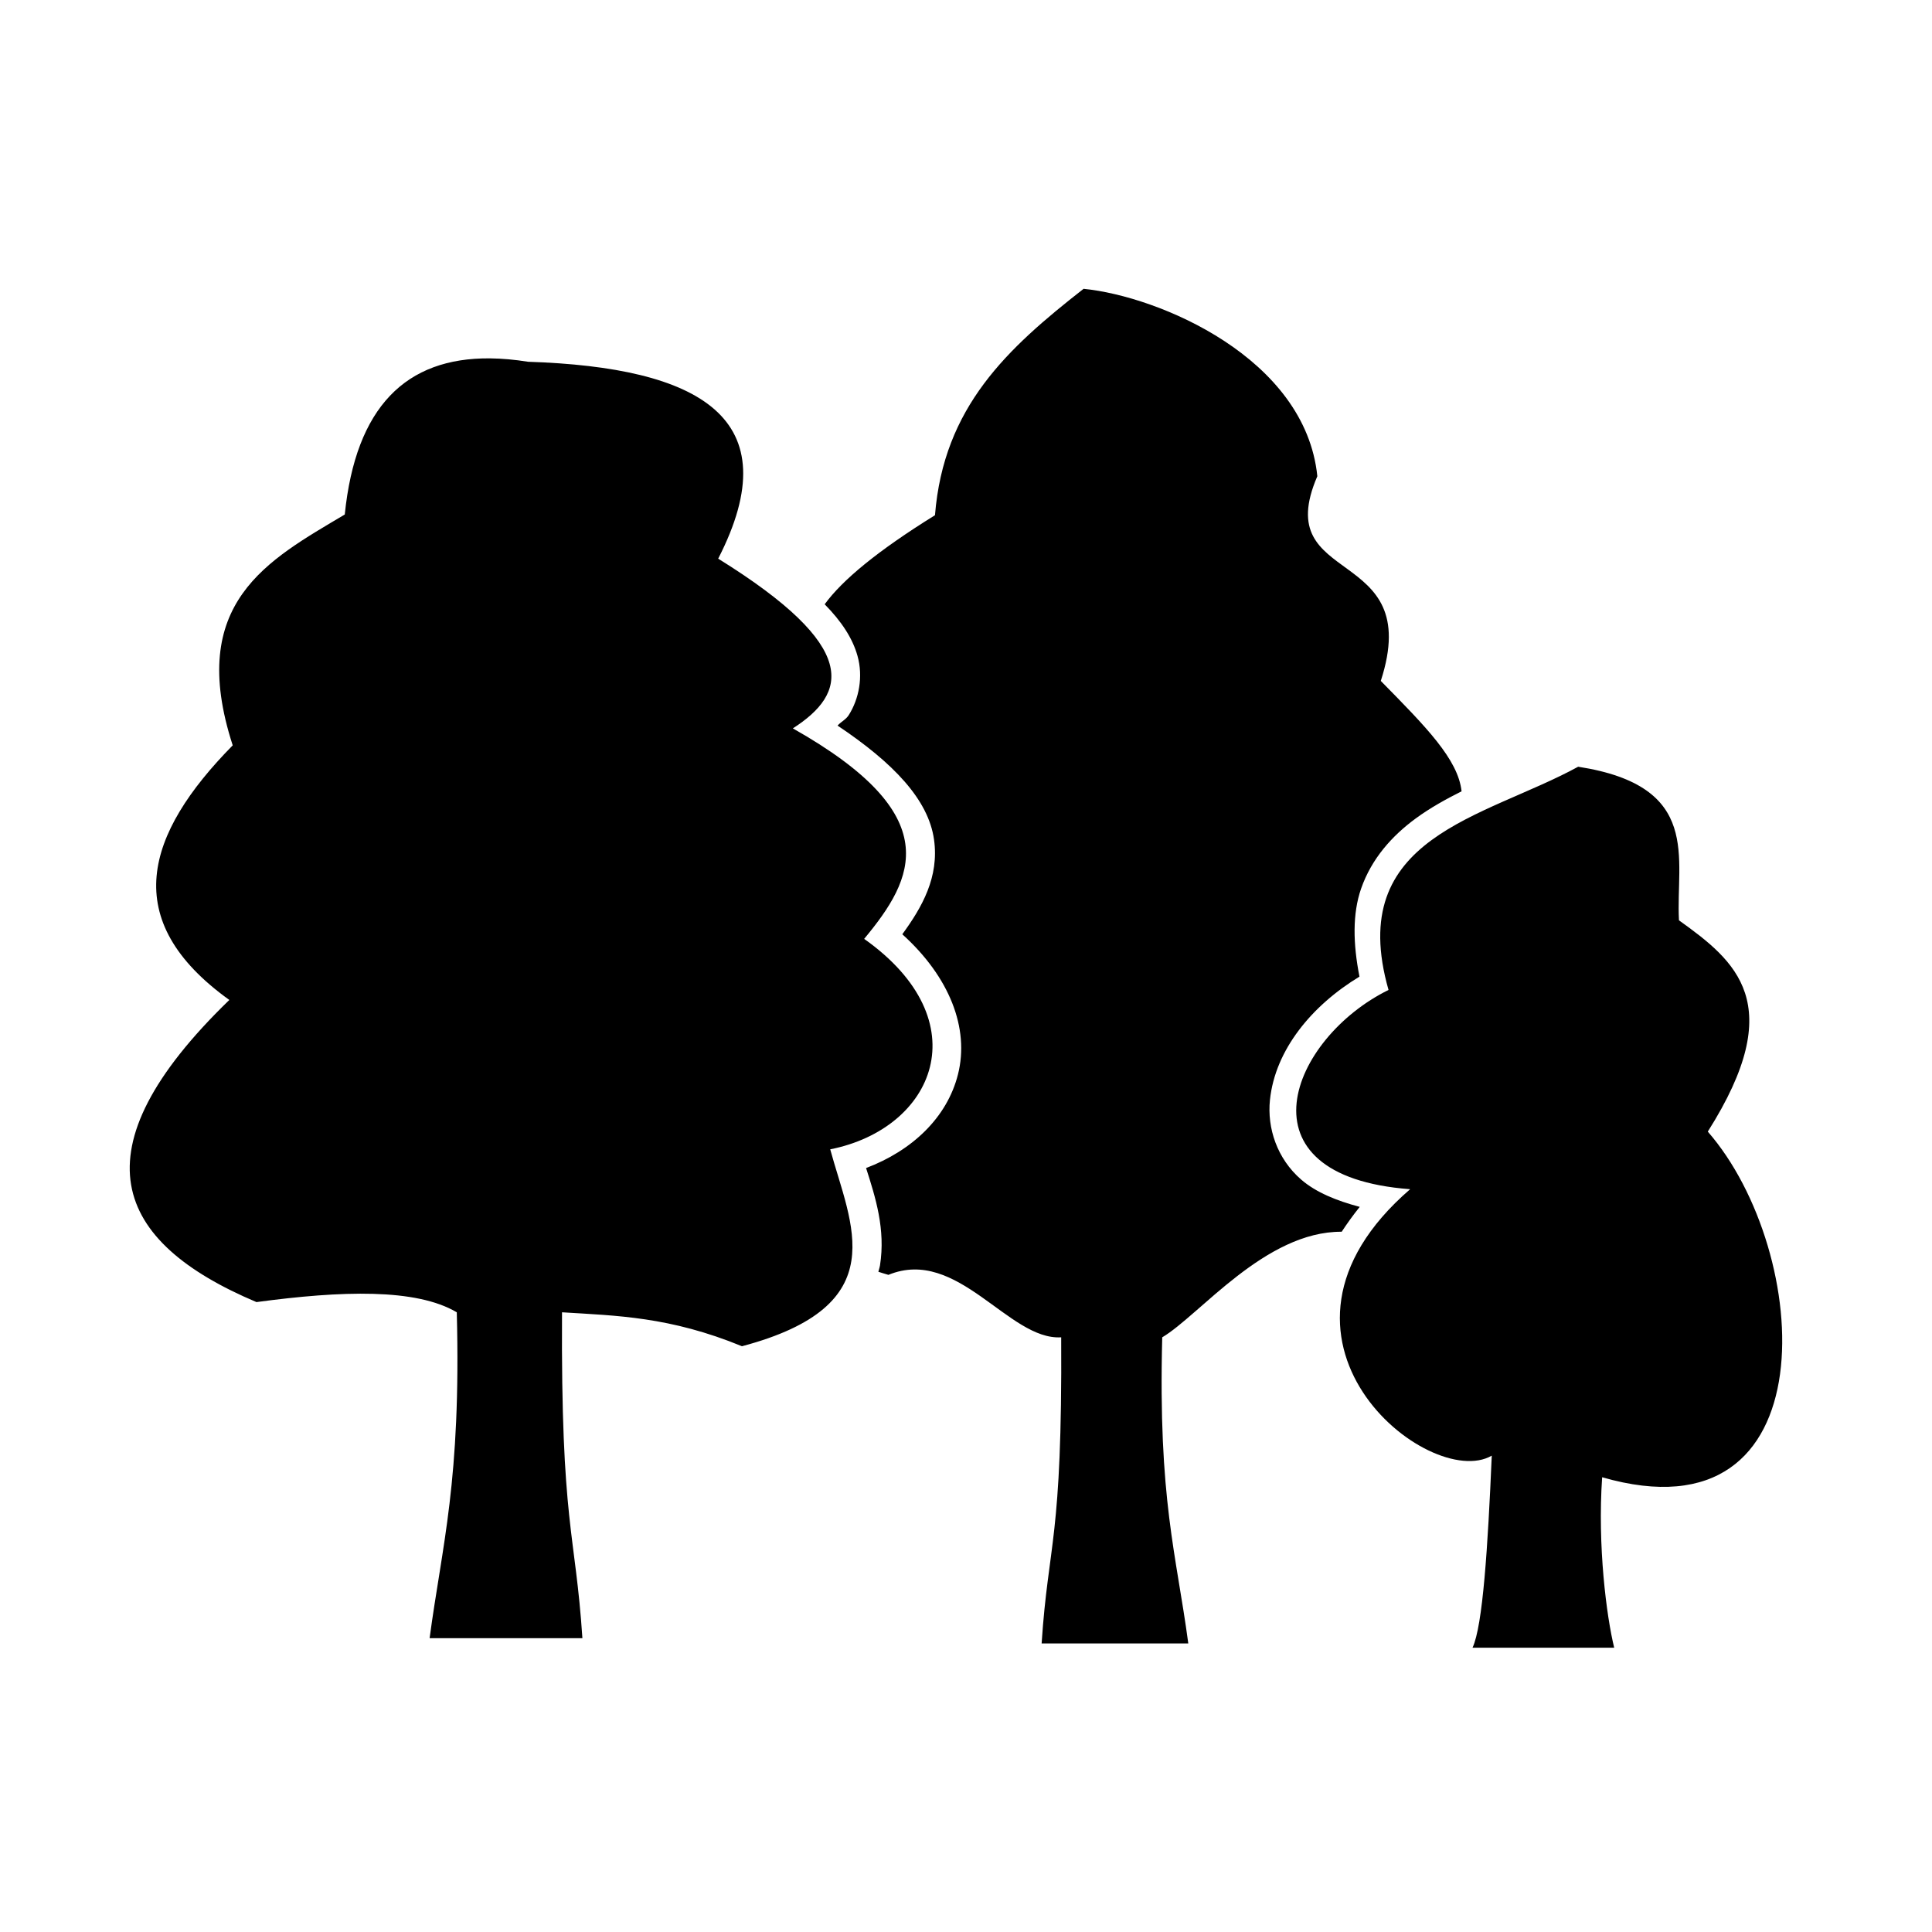 <?xml version="1.0" encoding="UTF-8"?>
<!-- Uploaded to: ICON Repo, www.svgrepo.com, Generator: ICON Repo Mixer Tools -->
<svg fill="#000000" width="800px" height="800px" version="1.1" viewBox="144 144 512 512" xmlns="http://www.w3.org/2000/svg">
 <path d="m431.16 220.54c-20.234 15.82-37.09 31.309-39.379 59.996-15.277 9.477-24.551 17.184-29.234 23.605 4.418 4.488 7.371 8.938 8.699 13.668 1.543 5.508 0.402 11.41-2.324 15.703-0.754 1.195-2.051 1.758-2.961 2.777 14.82 9.906 24.082 19.625 25.566 30.219 1.391 9.926-3.172 17.91-8.406 25.082 12.539 11.324 17.816 24.914 14.762 37.098-2.894 11.535-12.223 20.262-24.363 24.855 2.496 7.781 5.188 16.23 3.691 25.781-0.09 0.57-0.305 1.141-0.434 1.711 0.902 0.27 1.699 0.559 2.664 0.816 18.375-7.547 31.863 17.422 45.785 16.551 0.301 54.016-3.406 54.129-5.184 81.133h38.867c-3.172-23.742-8.016-38.137-6.906-81.133 9.84-5.812 27.281-28.109 47.555-27.977 1.453-2.203 3.023-4.402 4.785-6.59-6.188-1.645-11.605-3.844-15.52-7.234-6.398-5.547-9.051-13.66-8.273-21.117 1.379-13.285 11.117-25.031 23.723-32.668-1.719-8.738-1.871-16.676 0.422-23.293 2.789-8.027 8.27-14.066 14.484-18.625 3.809-2.793 7.945-5.078 12.152-7.191-0.93-8.5-9.426-17.078-21.41-29.258 11.781-36.305-29.625-24.594-16.816-54.246-3.188-31.359-41.98-47.688-61.945-49.664zm-157.29 18.43c-22.242-0.207-35.598 12.805-38.504 41.379-20.391 12.145-41.965 23.367-29.695 61.176-23.156 23.531-30.328 46.332-0.895 67.473-41.199 39.902-30.598 64.102 7.191 80.07 22.621-3.039 42.266-3.684 53.086 2.703 1.156 44.777-3.898 61.645-7.203 86.367h40.492c-1.848-28.121-5.715-30.113-5.402-86.367 14.5 0.906 28.551 1.137 47.688 8.996 40.68-10.816 28.832-32.141 23.387-52.184 27.648-5.481 39.785-33.977 8.996-55.773 13.316-16.035 22.055-32.668-18.895-55.781 14.398-9.27 18.156-21.438-19.789-44.98 19.168-37.371-4.945-50.699-50.379-52.18-3.535-0.562-6.898-0.867-10.078-0.898zm288.36 108.22c-24.949 13.66-61.879 18.465-50.254 59.156-25.926 12.742-40.93 49.328 5.727 52.805-45.707 39.555 5.027 80.25 21.629 70.609-1.035 24.211-2.379 45.156-5.098 50.895h37.543c-2.039-8.312-4.449-26.969-3.191-45.168 60.621 17.531 55.75-59.828 27.996-91.598 21.527-33.98 7.34-45.242-7.637-55.992-0.902-16.371 6.328-35.582-26.715-40.707z"/>
</svg>